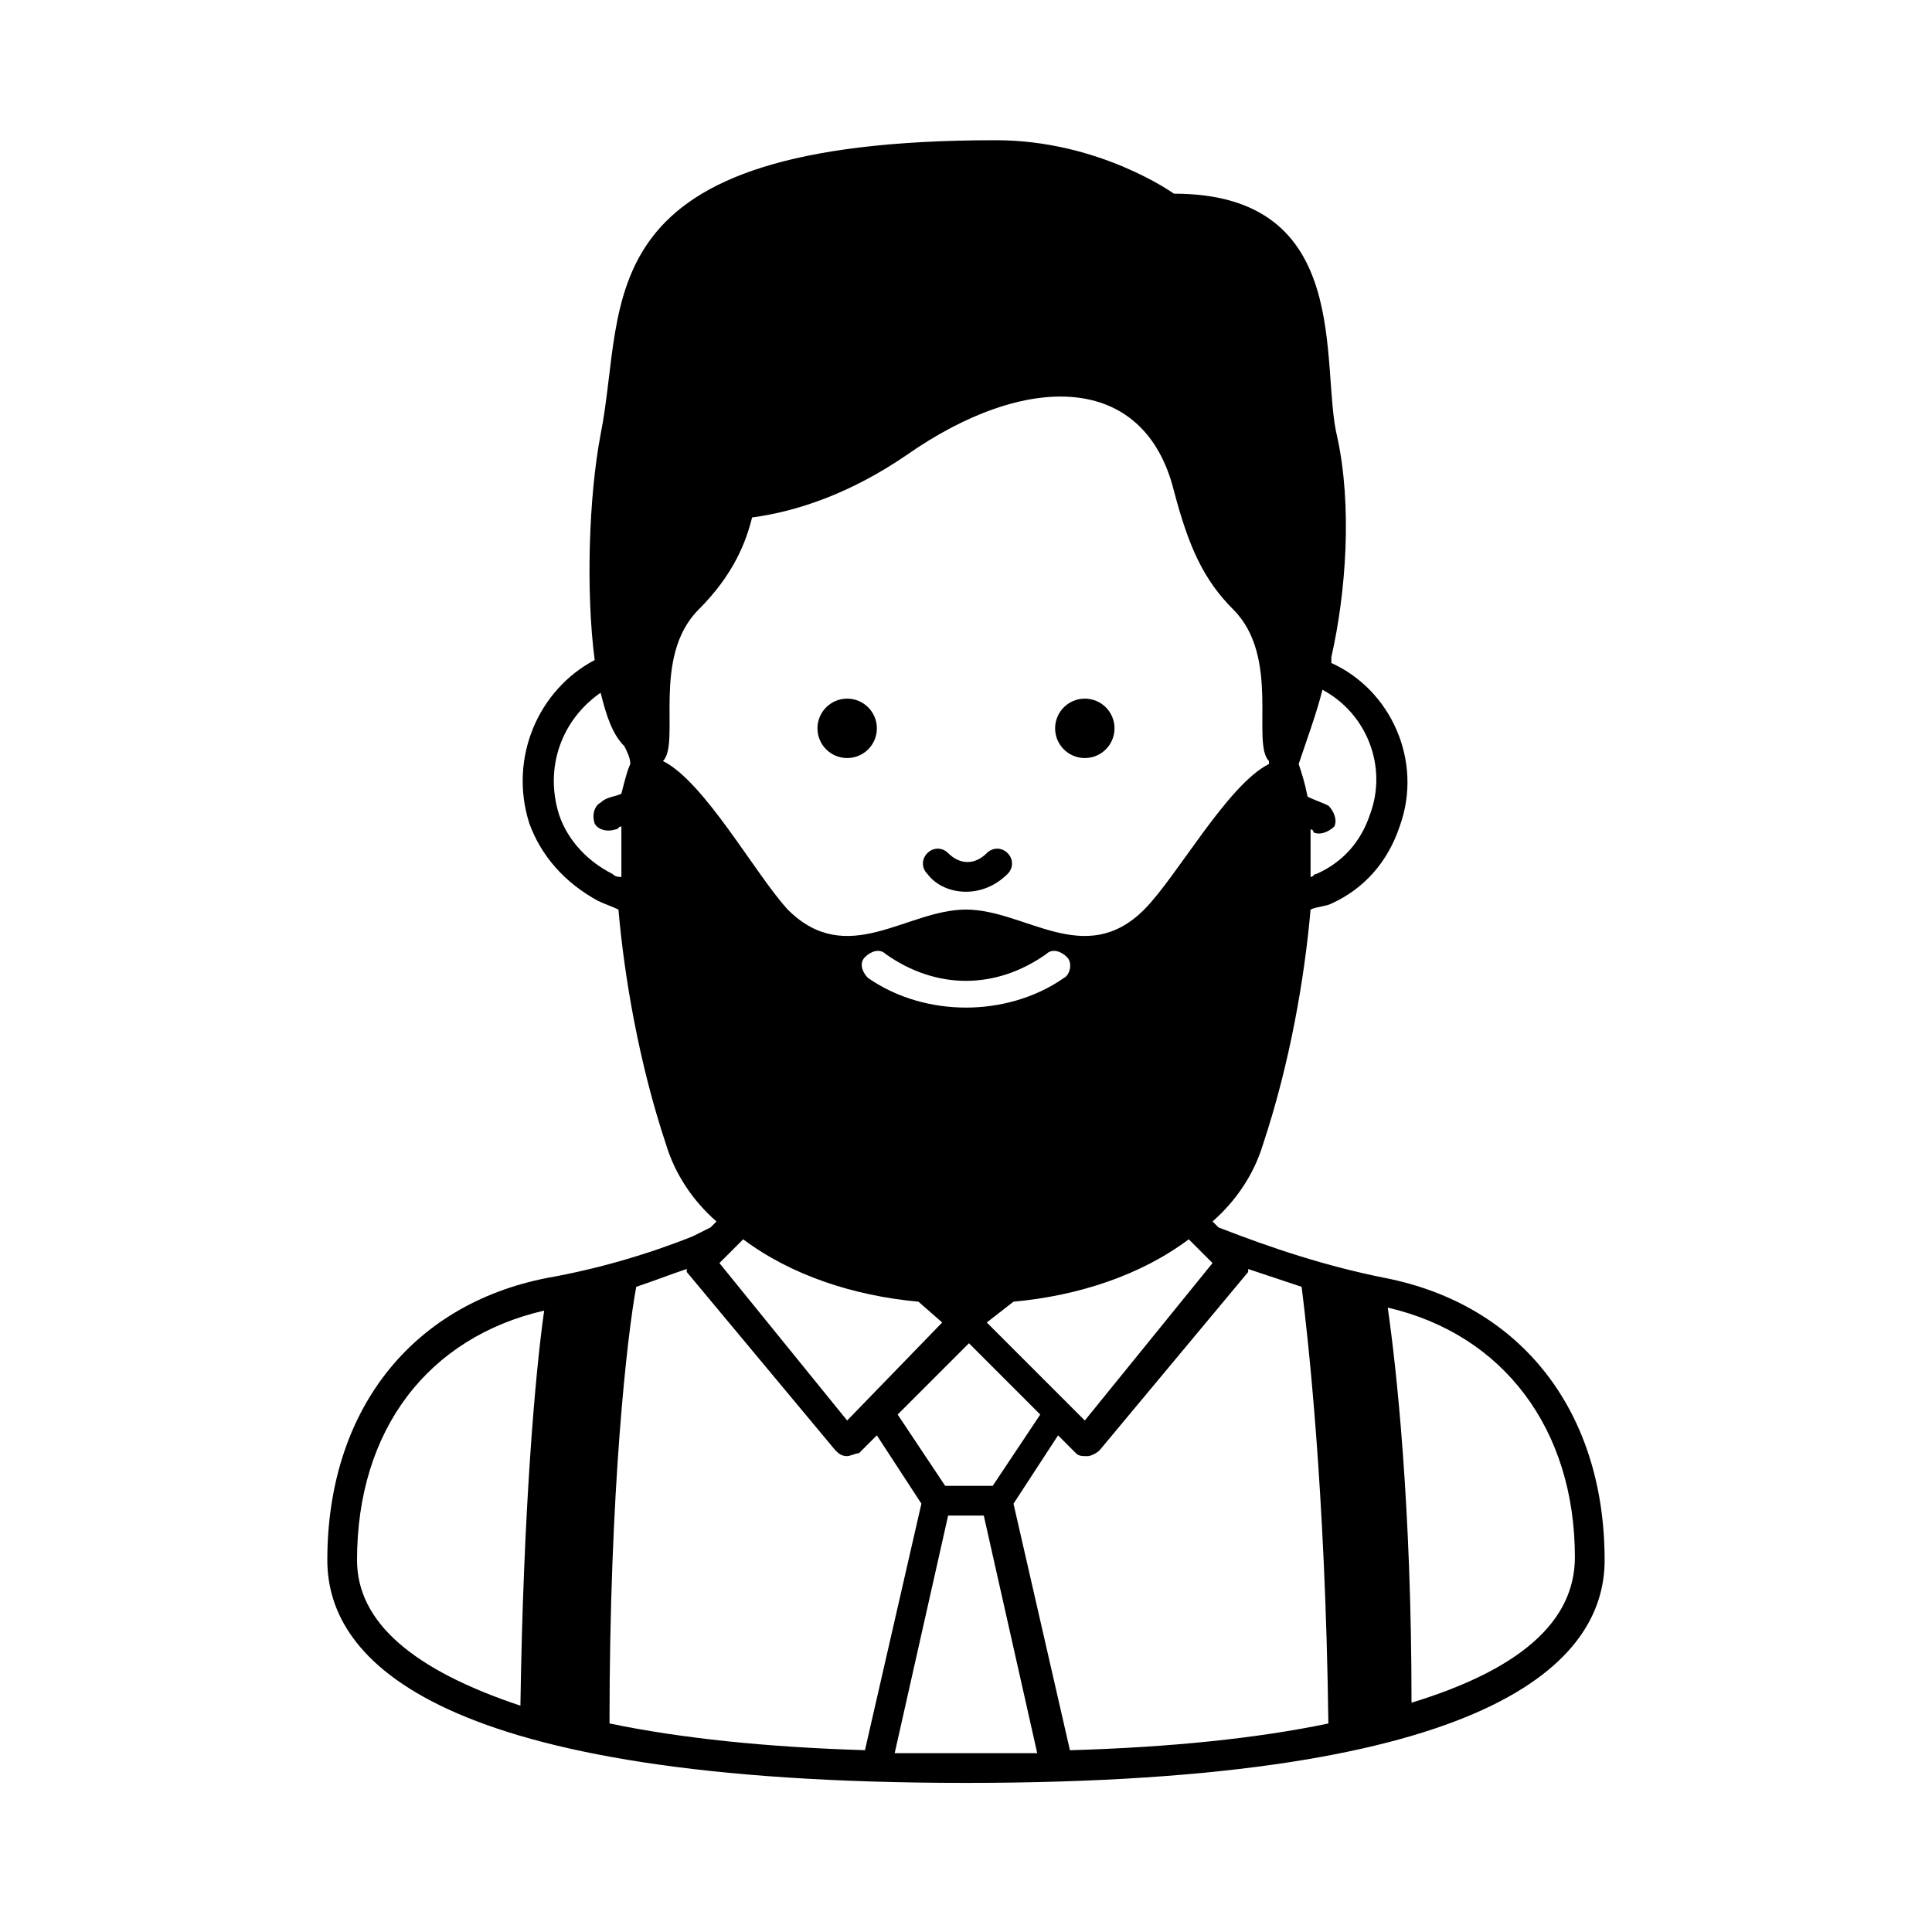 <?xml version="1.0" encoding="UTF-8"?>
<!-- Uploaded to: SVG Repo, www.svgrepo.com, Generator: SVG Repo Mixer Tools -->
<svg fill="#000000" width="800px" height="800px" version="1.1" viewBox="144 144 512 512" xmlns="http://www.w3.org/2000/svg">
 <g>
  <path d="m510.99 482.66c-15.742-3.148-29.914-7.871-44.082-13.383l-1.574-1.574c6.297-5.512 11.02-12.594 13.383-20.469 7.086-21.254 11.02-44.082 12.594-62.188 1.574-0.789 3.938-0.789 5.512-1.574 8.66-3.938 14.957-11.02 18.105-20.469 6.297-17.32-2.363-36.211-18.105-43.297v-1.574c3.938-17.32 5.512-40.148 1.574-58.254-4.723-18.891 4.723-64.551-43.297-64.551 0 0-19.68-14.168-47.23-14.168-110.21 0-97.613 42.508-104.7 77.934-3.148 16.531-3.938 41.723-1.574 59.828-14.957 7.871-22.828 25.977-17.32 43.297 3.148 8.66 9.445 15.742 18.105 20.469 1.574 0.789 3.938 1.574 5.512 2.363 1.574 18.105 5.512 40.934 12.594 62.188 2.363 7.871 7.086 14.957 13.383 20.469l-1.574 1.574c-1.574 0.789-3.148 1.574-4.723 2.363-11.809 4.723-25.191 8.66-38.574 11.02-36.211 7.086-58.254 35.426-58.254 74.785 0 26.766 29.125 59.039 169.25 59.039 140.12 0 169.25-32.273 169.25-59.039 0-39.367-22.039-67.707-58.254-74.789zm-198.38 2.359c4.723-1.574 8.66-3.148 13.383-4.723v0.789l39.359 47.23c0.789 0.789 1.574 1.574 3.148 1.574 0.789 0 2.363-0.789 3.148-0.789l4.723-4.723 11.809 18.105-14.957 65.336c-25.977-0.789-48.805-3.148-67.699-7.086 0.004-62.184 4.727-103.12 7.086-115.71zm81.871 52.742-12.594-18.895 18.895-18.895 18.895 18.895-12.594 18.895zm31.488-134.61c-7.871 5.512-17.32 7.871-25.977 7.871-8.66 0-18.105-2.363-25.977-7.871-1.574-1.574-2.363-3.938-0.789-5.512s3.938-2.363 5.512-0.789c13.383 9.445 29.125 9.445 42.508 0 1.574-1.574 3.938-0.789 5.512 0.789 1.57 1.574 0.785 4.723-0.789 5.512zm-106.27-57.469c4.723-4.723-3.148-27.551 9.445-40.148 9.445-9.445 12.594-18.105 14.168-24.402 11.809-1.574 25.977-6.297 40.934-16.531 31.488-22.043 62.977-22.043 70.848 9.445 3.938 14.957 7.871 23.617 15.742 31.488 12.594 12.594 4.723 35.426 9.445 40.148v0.789c-11.02 5.512-24.402 29.914-33.062 38.574-15.742 15.742-31.488 0-47.23 0-15.742 0-31.488 15.742-47.23 0-8.656-9.449-22.035-33.852-33.059-39.363zm104.7 178.7 4.723 4.723c0.789 0.789 1.574 0.789 3.148 0.789 0.789 0 2.363-0.789 3.148-1.574l39.359-47.23v-0.789c4.723 1.574 9.445 3.148 14.168 4.723 1.574 12.594 6.297 53.531 7.086 115.72-18.895 3.938-41.723 6.297-68.488 7.086l-14.957-65.336zm37.785-48.805v0l3.148 3.148-33.848 41.723-25.98-25.98 7.086-5.512c17.32-1.574 33.852-7.086 46.445-16.531zm44.871-115.72c-2.363 7.086-7.086 12.594-14.168 15.742-0.789 0-0.789 0.789-1.574 0.789v-12.594s0.789 0 0.789 0.789c1.574 0.789 3.938 0 5.512-1.574 0.789-1.574 0-3.938-1.574-5.512-1.574-0.789-3.938-1.574-5.512-2.363-0.789-3.938-1.574-6.297-2.363-8.66 2.363-7.086 4.723-13.383 6.297-19.68 11.805 6.297 17.316 20.469 12.594 33.062zm-200.74 15.742c-6.297-3.148-11.809-8.66-14.168-15.742-3.938-12.594 0.789-25.191 11.02-32.273 1.574 6.297 3.148 11.02 6.297 14.168 0.789 1.574 1.574 3.148 1.574 4.723-0.789 1.574-1.574 4.723-2.363 7.871-1.574 0.789-3.938 0.789-5.512 2.363-1.574 0.789-2.363 3.148-1.574 5.512 0.789 1.574 3.148 2.363 5.512 1.574 0.789 0 0.789-0.789 1.574-0.789v13.383c-0.785 0-1.57 0-2.359-0.789zm81.082 113.36 6.297 5.512-25.188 25.977-33.852-41.723 6.297-6.297c12.598 9.445 29.129 14.957 46.445 16.531zm-148.78 68.484c0-34.637 18.895-59.039 49.594-66.125-2.363 16.531-5.512 52.742-6.297 104.7-28.34-9.445-43.297-22.043-43.297-38.574zm142.48 51.168 14.168-62.977h9.445l14.168 62.977h-18.895-18.887zm136.97-13.379c0-51.957-3.938-88.168-6.297-104.7 30.699 7.086 49.594 32.273 49.594 66.125 0 17.316-14.957 29.914-43.297 38.574z"/>
  <path d="m376.38 337.02c0 4.348-3.523 7.871-7.871 7.871-4.348 0-7.875-3.523-7.875-7.871 0-4.348 3.527-7.875 7.875-7.875 4.348 0 7.871 3.527 7.871 7.875"/>
  <path d="m439.36 337.02c0 4.348-3.523 7.871-7.871 7.871-4.348 0-7.875-3.523-7.875-7.871 0-4.348 3.527-7.875 7.875-7.875 4.348 0 7.871 3.527 7.871 7.875"/>
  <path d="m400 380.32c3.938 0 7.871-1.574 11.02-4.723 1.574-1.574 1.574-3.938 0-5.512-1.574-1.574-3.938-1.574-5.512 0-3.148 3.148-7.086 3.148-10.234 0-1.574-1.574-3.938-1.574-5.512 0-1.574 1.574-1.574 3.938 0 5.512 2.363 3.144 6.301 4.723 10.238 4.723z"/>
 </g>
</svg>